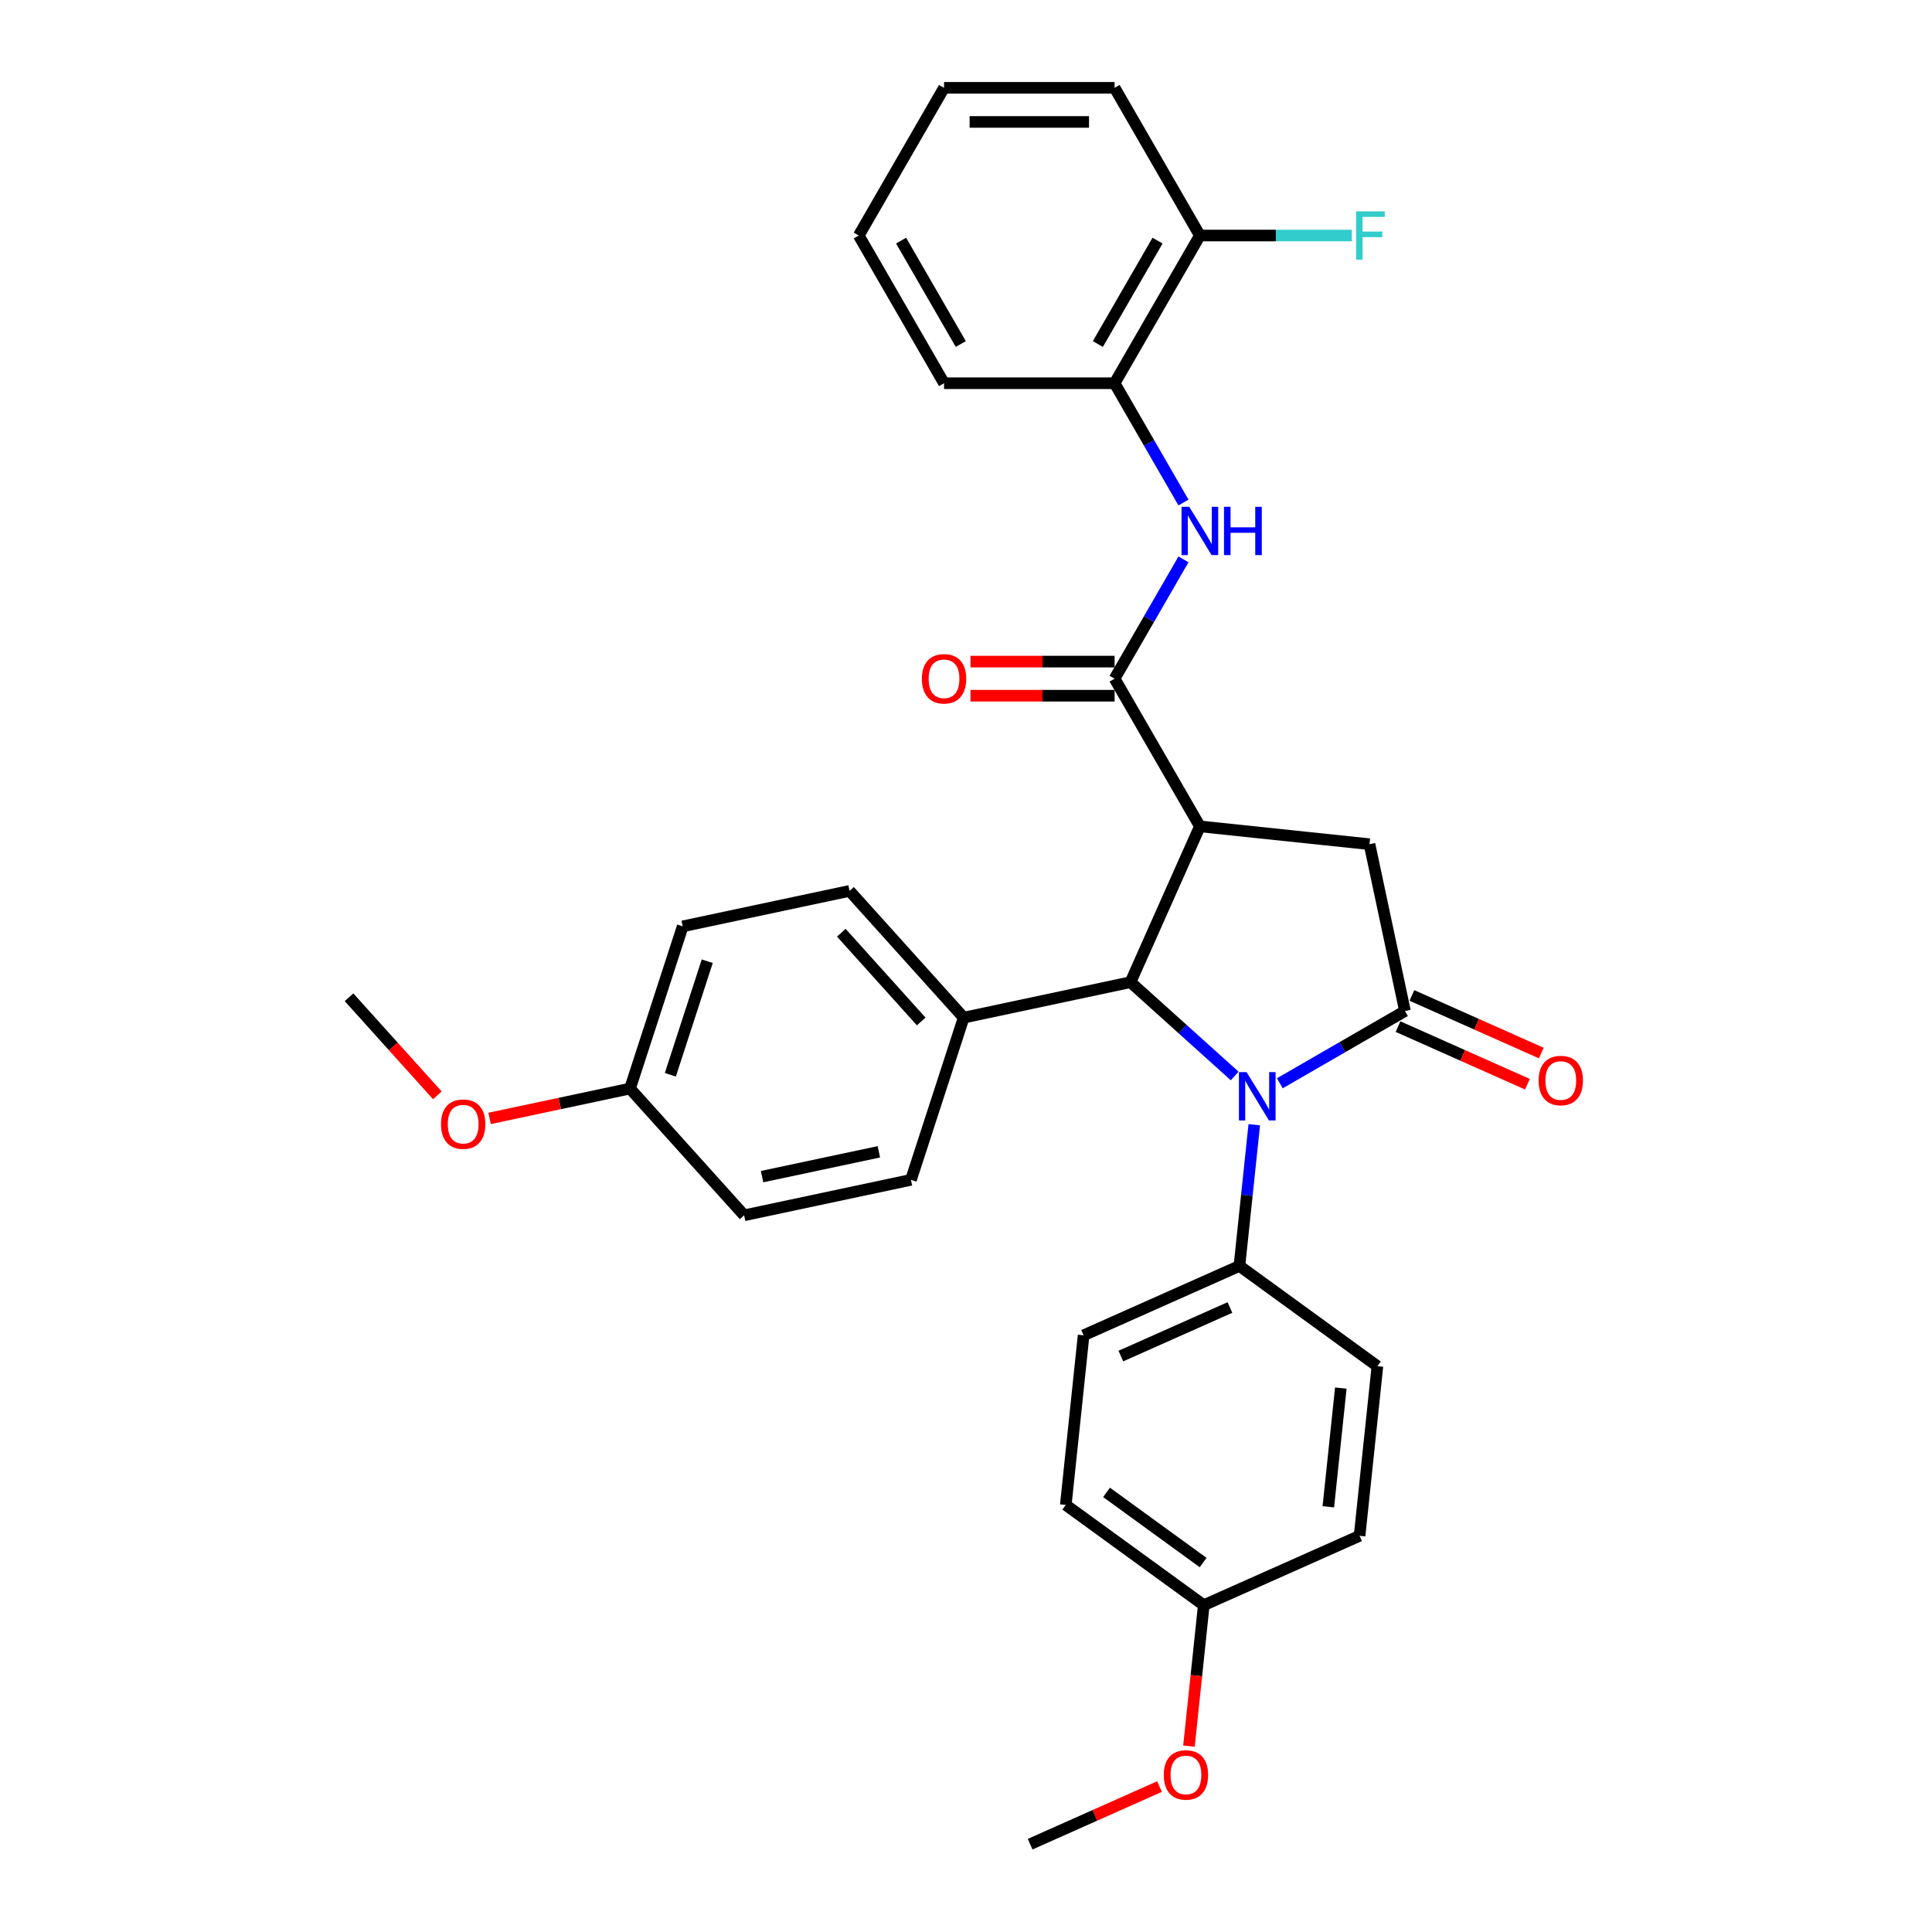 <?xml version='1.0' encoding='iso-8859-1'?>
<svg version='1.1' baseProfile='full'
              xmlns='http://www.w3.org/2000/svg'
                      xmlns:rdkit='http://www.rdkit.org/xml'
                      xmlns:xlink='http://www.w3.org/1999/xlink'
                  xml:space='preserve'
width='1000px' height='1000px' viewBox='0 0 1000 1000'>
<!-- END OF HEADER -->
<rect style='opacity:1.0;fill:#FFFFFF;stroke:none' width='1000' height='1000' x='0' y='0'> </rect>
<path class='bond-2' d='M 621.055,427.725 L 585.148,508.374' style='fill:none;fill-rule:evenodd;stroke:#000000;stroke-width:6px;stroke-linecap:butt;stroke-linejoin:miter;stroke-opacity:1' />
<path class='bond-3' d='M 621.055,427.725 L 576.914,351.271' style='fill:none;fill-rule:evenodd;stroke:#000000;stroke-width:6px;stroke-linecap:butt;stroke-linejoin:miter;stroke-opacity:1' />
<path class='bond-4' d='M 621.055,427.725 L 708.853,436.953' style='fill:none;fill-rule:evenodd;stroke:#000000;stroke-width:6px;stroke-linecap:butt;stroke-linejoin:miter;stroke-opacity:1' />
<path class='bond-0' d='M 639.065,556.922 L 612.107,532.648' style='fill:none;fill-rule:evenodd;stroke:#0000FF;stroke-width:6px;stroke-linecap:butt;stroke-linejoin:miter;stroke-opacity:1' />
<path class='bond-0' d='M 612.107,532.648 L 585.148,508.374' style='fill:none;fill-rule:evenodd;stroke:#000000;stroke-width:6px;stroke-linecap:butt;stroke-linejoin:miter;stroke-opacity:1' />
<path class='bond-6' d='M 649.208,582.154 L 645.367,618.699' style='fill:none;fill-rule:evenodd;stroke:#0000FF;stroke-width:6px;stroke-linecap:butt;stroke-linejoin:miter;stroke-opacity:1' />
<path class='bond-6' d='M 645.367,618.699 L 641.526,655.244' style='fill:none;fill-rule:evenodd;stroke:#000000;stroke-width:6px;stroke-linecap:butt;stroke-linejoin:miter;stroke-opacity:1' />
<path class='bond-31' d='M 662.442,560.698 L 694.825,542.002' style='fill:none;fill-rule:evenodd;stroke:#0000FF;stroke-width:6px;stroke-linecap:butt;stroke-linejoin:miter;stroke-opacity:1' />
<path class='bond-31' d='M 694.825,542.002 L 727.208,523.305' style='fill:none;fill-rule:evenodd;stroke:#000000;stroke-width:6px;stroke-linecap:butt;stroke-linejoin:miter;stroke-opacity:1' />
<path class='bond-1' d='M 727.208,523.305 L 708.853,436.953' style='fill:none;fill-rule:evenodd;stroke:#000000;stroke-width:6px;stroke-linecap:butt;stroke-linejoin:miter;stroke-opacity:1' />
<path class='bond-9' d='M 723.617,531.37 L 757.1,546.278' style='fill:none;fill-rule:evenodd;stroke:#000000;stroke-width:6px;stroke-linecap:butt;stroke-linejoin:miter;stroke-opacity:1' />
<path class='bond-9' d='M 757.1,546.278 L 790.583,561.185' style='fill:none;fill-rule:evenodd;stroke:#FF0000;stroke-width:6px;stroke-linecap:butt;stroke-linejoin:miter;stroke-opacity:1' />
<path class='bond-9' d='M 730.799,515.24 L 764.281,530.148' style='fill:none;fill-rule:evenodd;stroke:#000000;stroke-width:6px;stroke-linecap:butt;stroke-linejoin:miter;stroke-opacity:1' />
<path class='bond-9' d='M 764.281,530.148 L 797.764,545.055' style='fill:none;fill-rule:evenodd;stroke:#FF0000;stroke-width:6px;stroke-linecap:butt;stroke-linejoin:miter;stroke-opacity:1' />
<path class='bond-8' d='M 585.148,508.374 L 498.795,526.729' style='fill:none;fill-rule:evenodd;stroke:#000000;stroke-width:6px;stroke-linecap:butt;stroke-linejoin:miter;stroke-opacity:1' />
<path class='bond-5' d='M 576.914,351.271 L 594.739,320.398' style='fill:none;fill-rule:evenodd;stroke:#000000;stroke-width:6px;stroke-linecap:butt;stroke-linejoin:miter;stroke-opacity:1' />
<path class='bond-5' d='M 594.739,320.398 L 612.564,289.525' style='fill:none;fill-rule:evenodd;stroke:#0000FF;stroke-width:6px;stroke-linecap:butt;stroke-linejoin:miter;stroke-opacity:1' />
<path class='bond-10' d='M 576.914,342.443 L 539.615,342.443' style='fill:none;fill-rule:evenodd;stroke:#000000;stroke-width:6px;stroke-linecap:butt;stroke-linejoin:miter;stroke-opacity:1' />
<path class='bond-10' d='M 539.615,342.443 L 502.316,342.443' style='fill:none;fill-rule:evenodd;stroke:#FF0000;stroke-width:6px;stroke-linecap:butt;stroke-linejoin:miter;stroke-opacity:1' />
<path class='bond-10' d='M 576.914,360.099 L 539.615,360.099' style='fill:none;fill-rule:evenodd;stroke:#000000;stroke-width:6px;stroke-linecap:butt;stroke-linejoin:miter;stroke-opacity:1' />
<path class='bond-10' d='M 539.615,360.099 L 502.316,360.099' style='fill:none;fill-rule:evenodd;stroke:#FF0000;stroke-width:6px;stroke-linecap:butt;stroke-linejoin:miter;stroke-opacity:1' />
<path class='bond-7' d='M 612.564,260.109 L 594.739,229.236' style='fill:none;fill-rule:evenodd;stroke:#0000FF;stroke-width:6px;stroke-linecap:butt;stroke-linejoin:miter;stroke-opacity:1' />
<path class='bond-7' d='M 594.739,229.236 L 576.914,198.363' style='fill:none;fill-rule:evenodd;stroke:#000000;stroke-width:6px;stroke-linecap:butt;stroke-linejoin:miter;stroke-opacity:1' />
<path class='bond-12' d='M 641.526,655.244 L 560.877,691.152' style='fill:none;fill-rule:evenodd;stroke:#000000;stroke-width:6px;stroke-linecap:butt;stroke-linejoin:miter;stroke-opacity:1' />
<path class='bond-12' d='M 636.61,676.76 L 580.156,701.895' style='fill:none;fill-rule:evenodd;stroke:#000000;stroke-width:6px;stroke-linecap:butt;stroke-linejoin:miter;stroke-opacity:1' />
<path class='bond-13' d='M 641.526,655.244 L 712.947,707.135' style='fill:none;fill-rule:evenodd;stroke:#000000;stroke-width:6px;stroke-linecap:butt;stroke-linejoin:miter;stroke-opacity:1' />
<path class='bond-11' d='M 576.914,198.363 L 621.055,121.909' style='fill:none;fill-rule:evenodd;stroke:#000000;stroke-width:6px;stroke-linecap:butt;stroke-linejoin:miter;stroke-opacity:1' />
<path class='bond-11' d='M 568.245,178.066 L 599.143,124.549' style='fill:none;fill-rule:evenodd;stroke:#000000;stroke-width:6px;stroke-linecap:butt;stroke-linejoin:miter;stroke-opacity:1' />
<path class='bond-25' d='M 576.914,198.363 L 488.633,198.363' style='fill:none;fill-rule:evenodd;stroke:#000000;stroke-width:6px;stroke-linecap:butt;stroke-linejoin:miter;stroke-opacity:1' />
<path class='bond-14' d='M 498.795,526.729 L 439.723,461.123' style='fill:none;fill-rule:evenodd;stroke:#000000;stroke-width:6px;stroke-linecap:butt;stroke-linejoin:miter;stroke-opacity:1' />
<path class='bond-14' d='M 476.813,528.703 L 435.463,482.778' style='fill:none;fill-rule:evenodd;stroke:#000000;stroke-width:6px;stroke-linecap:butt;stroke-linejoin:miter;stroke-opacity:1' />
<path class='bond-15' d='M 498.795,526.729 L 471.515,610.69' style='fill:none;fill-rule:evenodd;stroke:#000000;stroke-width:6px;stroke-linecap:butt;stroke-linejoin:miter;stroke-opacity:1' />
<path class='bond-16' d='M 621.055,121.909 L 660.376,121.909' style='fill:none;fill-rule:evenodd;stroke:#000000;stroke-width:6px;stroke-linecap:butt;stroke-linejoin:miter;stroke-opacity:1' />
<path class='bond-16' d='M 660.376,121.909 L 699.696,121.909' style='fill:none;fill-rule:evenodd;stroke:#33CCCC;stroke-width:6px;stroke-linecap:butt;stroke-linejoin:miter;stroke-opacity:1' />
<path class='bond-26' d='M 621.055,121.909 L 576.914,45.455' style='fill:none;fill-rule:evenodd;stroke:#000000;stroke-width:6px;stroke-linecap:butt;stroke-linejoin:miter;stroke-opacity:1' />
<path class='bond-22' d='M 560.877,691.152 L 551.649,778.95' style='fill:none;fill-rule:evenodd;stroke:#000000;stroke-width:6px;stroke-linecap:butt;stroke-linejoin:miter;stroke-opacity:1' />
<path class='bond-20' d='M 712.947,707.135 L 703.719,794.933' style='fill:none;fill-rule:evenodd;stroke:#000000;stroke-width:6px;stroke-linecap:butt;stroke-linejoin:miter;stroke-opacity:1' />
<path class='bond-20' d='M 694.003,718.459 L 687.544,779.917' style='fill:none;fill-rule:evenodd;stroke:#000000;stroke-width:6px;stroke-linecap:butt;stroke-linejoin:miter;stroke-opacity:1' />
<path class='bond-21' d='M 439.723,461.123 L 353.371,479.478' style='fill:none;fill-rule:evenodd;stroke:#000000;stroke-width:6px;stroke-linecap:butt;stroke-linejoin:miter;stroke-opacity:1' />
<path class='bond-19' d='M 471.515,610.69 L 385.162,629.045' style='fill:none;fill-rule:evenodd;stroke:#000000;stroke-width:6px;stroke-linecap:butt;stroke-linejoin:miter;stroke-opacity:1' />
<path class='bond-19' d='M 454.891,596.173 L 394.444,609.021' style='fill:none;fill-rule:evenodd;stroke:#000000;stroke-width:6px;stroke-linecap:butt;stroke-linejoin:miter;stroke-opacity:1' />
<path class='bond-17' d='M 326.091,563.439 L 385.162,629.045' style='fill:none;fill-rule:evenodd;stroke:#000000;stroke-width:6px;stroke-linecap:butt;stroke-linejoin:miter;stroke-opacity:1' />
<path class='bond-24' d='M 326.091,563.439 L 289.756,571.162' style='fill:none;fill-rule:evenodd;stroke:#000000;stroke-width:6px;stroke-linecap:butt;stroke-linejoin:miter;stroke-opacity:1' />
<path class='bond-24' d='M 289.756,571.162 L 253.422,578.885' style='fill:none;fill-rule:evenodd;stroke:#FF0000;stroke-width:6px;stroke-linecap:butt;stroke-linejoin:miter;stroke-opacity:1' />
<path class='bond-32' d='M 326.091,563.439 L 353.371,479.478' style='fill:none;fill-rule:evenodd;stroke:#000000;stroke-width:6px;stroke-linecap:butt;stroke-linejoin:miter;stroke-opacity:1' />
<path class='bond-32' d='M 346.975,556.301 L 366.071,497.528' style='fill:none;fill-rule:evenodd;stroke:#000000;stroke-width:6px;stroke-linecap:butt;stroke-linejoin:miter;stroke-opacity:1' />
<path class='bond-18' d='M 623.07,830.84 L 703.719,794.933' style='fill:none;fill-rule:evenodd;stroke:#000000;stroke-width:6px;stroke-linecap:butt;stroke-linejoin:miter;stroke-opacity:1' />
<path class='bond-23' d='M 623.07,830.84 L 619.236,867.315' style='fill:none;fill-rule:evenodd;stroke:#000000;stroke-width:6px;stroke-linecap:butt;stroke-linejoin:miter;stroke-opacity:1' />
<path class='bond-23' d='M 619.236,867.315 L 615.403,903.789' style='fill:none;fill-rule:evenodd;stroke:#FF0000;stroke-width:6px;stroke-linecap:butt;stroke-linejoin:miter;stroke-opacity:1' />
<path class='bond-33' d='M 623.07,830.84 L 551.649,778.95' style='fill:none;fill-rule:evenodd;stroke:#000000;stroke-width:6px;stroke-linecap:butt;stroke-linejoin:miter;stroke-opacity:1' />
<path class='bond-33' d='M 622.735,808.772 L 572.74,772.449' style='fill:none;fill-rule:evenodd;stroke:#000000;stroke-width:6px;stroke-linecap:butt;stroke-linejoin:miter;stroke-opacity:1' />
<path class='bond-27' d='M 600.158,924.73 L 566.676,939.638' style='fill:none;fill-rule:evenodd;stroke:#FF0000;stroke-width:6px;stroke-linecap:butt;stroke-linejoin:miter;stroke-opacity:1' />
<path class='bond-27' d='M 566.676,939.638 L 533.193,954.545' style='fill:none;fill-rule:evenodd;stroke:#000000;stroke-width:6px;stroke-linecap:butt;stroke-linejoin:miter;stroke-opacity:1' />
<path class='bond-28' d='M 226.368,566.944 L 203.517,541.566' style='fill:none;fill-rule:evenodd;stroke:#FF0000;stroke-width:6px;stroke-linecap:butt;stroke-linejoin:miter;stroke-opacity:1' />
<path class='bond-28' d='M 203.517,541.566 L 180.666,516.187' style='fill:none;fill-rule:evenodd;stroke:#000000;stroke-width:6px;stroke-linecap:butt;stroke-linejoin:miter;stroke-opacity:1' />
<path class='bond-29' d='M 488.633,198.363 L 444.492,121.909' style='fill:none;fill-rule:evenodd;stroke:#000000;stroke-width:6px;stroke-linecap:butt;stroke-linejoin:miter;stroke-opacity:1' />
<path class='bond-29' d='M 497.303,178.066 L 466.404,124.549' style='fill:none;fill-rule:evenodd;stroke:#000000;stroke-width:6px;stroke-linecap:butt;stroke-linejoin:miter;stroke-opacity:1' />
<path class='bond-34' d='M 576.914,45.455 L 488.633,45.455' style='fill:none;fill-rule:evenodd;stroke:#000000;stroke-width:6px;stroke-linecap:butt;stroke-linejoin:miter;stroke-opacity:1' />
<path class='bond-34' d='M 563.672,63.111 L 501.875,63.111' style='fill:none;fill-rule:evenodd;stroke:#000000;stroke-width:6px;stroke-linecap:butt;stroke-linejoin:miter;stroke-opacity:1' />
<path class='bond-30' d='M 444.492,121.909 L 488.633,45.455' style='fill:none;fill-rule:evenodd;stroke:#000000;stroke-width:6px;stroke-linecap:butt;stroke-linejoin:miter;stroke-opacity:1' />
<path  class='atom-1' d='M 645.227 554.946
L 653.42 568.188
Q 654.232 569.494, 655.539 571.86
Q 656.845 574.226, 656.916 574.367
L 656.916 554.946
L 660.235 554.946
L 660.235 579.947
L 656.81 579.947
L 648.017 565.469
Q 646.993 563.774, 645.898 561.831
Q 644.839 559.889, 644.521 559.289
L 644.521 579.947
L 641.272 579.947
L 641.272 554.946
L 645.227 554.946
' fill='#0000FF'/>
<path  class='atom-6' d='M 615.529 262.316
L 623.721 275.558
Q 624.533 276.865, 625.84 279.231
Q 627.147 281.597, 627.217 281.738
L 627.217 262.316
L 630.537 262.316
L 630.537 287.318
L 627.111 287.318
L 618.318 272.839
Q 617.294 271.144, 616.2 269.202
Q 615.14 267.26, 614.823 266.66
L 614.823 287.318
L 611.574 287.318
L 611.574 262.316
L 615.529 262.316
' fill='#0000FF'/>
<path  class='atom-6' d='M 633.538 262.316
L 636.928 262.316
L 636.928 272.945
L 649.711 272.945
L 649.711 262.316
L 653.101 262.316
L 653.101 287.318
L 649.711 287.318
L 649.711 275.77
L 636.928 275.77
L 636.928 287.318
L 633.538 287.318
L 633.538 262.316
' fill='#0000FF'/>
<path  class='atom-10' d='M 796.381 559.283
Q 796.381 553.28, 799.347 549.926
Q 802.313 546.571, 807.857 546.571
Q 813.401 546.571, 816.368 549.926
Q 819.334 553.28, 819.334 559.283
Q 819.334 565.357, 816.332 568.818
Q 813.331 572.243, 807.857 572.243
Q 802.348 572.243, 799.347 568.818
Q 796.381 565.392, 796.381 559.283
M 807.857 569.418
Q 811.671 569.418, 813.719 566.876
Q 815.803 564.298, 815.803 559.283
Q 815.803 554.375, 813.719 551.903
Q 811.671 549.396, 807.857 549.396
Q 804.043 549.396, 801.96 551.868
Q 799.912 554.34, 799.912 559.283
Q 799.912 564.333, 801.96 566.876
Q 804.043 569.418, 807.857 569.418
' fill='#FF0000'/>
<path  class='atom-11' d='M 477.156 351.342
Q 477.156 345.338, 480.122 341.984
Q 483.089 338.629, 488.633 338.629
Q 494.177 338.629, 497.143 341.984
Q 500.109 345.338, 500.109 351.342
Q 500.109 357.415, 497.108 360.876
Q 494.106 364.301, 488.633 364.301
Q 483.124 364.301, 480.122 360.876
Q 477.156 357.451, 477.156 351.342
M 488.633 361.476
Q 492.447 361.476, 494.495 358.934
Q 496.578 356.356, 496.578 351.342
Q 496.578 346.433, 494.495 343.961
Q 492.447 341.454, 488.633 341.454
Q 484.819 341.454, 482.736 343.926
Q 480.687 346.398, 480.687 351.342
Q 480.687 356.391, 482.736 358.934
Q 484.819 361.476, 488.633 361.476
' fill='#FF0000'/>
<path  class='atom-17' d='M 701.903 109.408
L 716.77 109.408
L 716.77 112.268
L 705.258 112.268
L 705.258 119.861
L 715.499 119.861
L 715.499 122.756
L 705.258 122.756
L 705.258 134.409
L 701.903 134.409
L 701.903 109.408
' fill='#33CCCC'/>
<path  class='atom-24' d='M 602.365 918.709
Q 602.365 912.706, 605.332 909.351
Q 608.298 905.996, 613.842 905.996
Q 619.386 905.996, 622.352 909.351
Q 625.319 912.706, 625.319 918.709
Q 625.319 924.782, 622.317 928.243
Q 619.316 931.668, 613.842 931.668
Q 608.333 931.668, 605.332 928.243
Q 602.365 924.818, 602.365 918.709
M 613.842 928.843
Q 617.656 928.843, 619.704 926.301
Q 621.787 923.723, 621.787 918.709
Q 621.787 913.8, 619.704 911.328
Q 617.656 908.821, 613.842 908.821
Q 610.028 908.821, 607.945 911.293
Q 605.897 913.765, 605.897 918.709
Q 605.897 923.758, 607.945 926.301
Q 610.028 928.843, 613.842 928.843
' fill='#FF0000'/>
<path  class='atom-25' d='M 228.262 581.864
Q 228.262 575.861, 231.228 572.506
Q 234.194 569.151, 239.738 569.151
Q 245.282 569.151, 248.248 572.506
Q 251.215 575.861, 251.215 581.864
Q 251.215 587.938, 248.213 591.398
Q 245.212 594.824, 239.738 594.824
Q 234.229 594.824, 231.228 591.398
Q 228.262 587.973, 228.262 581.864
M 239.738 591.999
Q 243.552 591.999, 245.6 589.456
Q 247.683 586.878, 247.683 581.864
Q 247.683 576.956, 245.6 574.484
Q 243.552 571.976, 239.738 571.976
Q 235.924 571.976, 233.841 574.448
Q 231.793 576.92, 231.793 581.864
Q 231.793 586.914, 233.841 589.456
Q 235.924 591.999, 239.738 591.999
' fill='#FF0000'/>
</svg>
